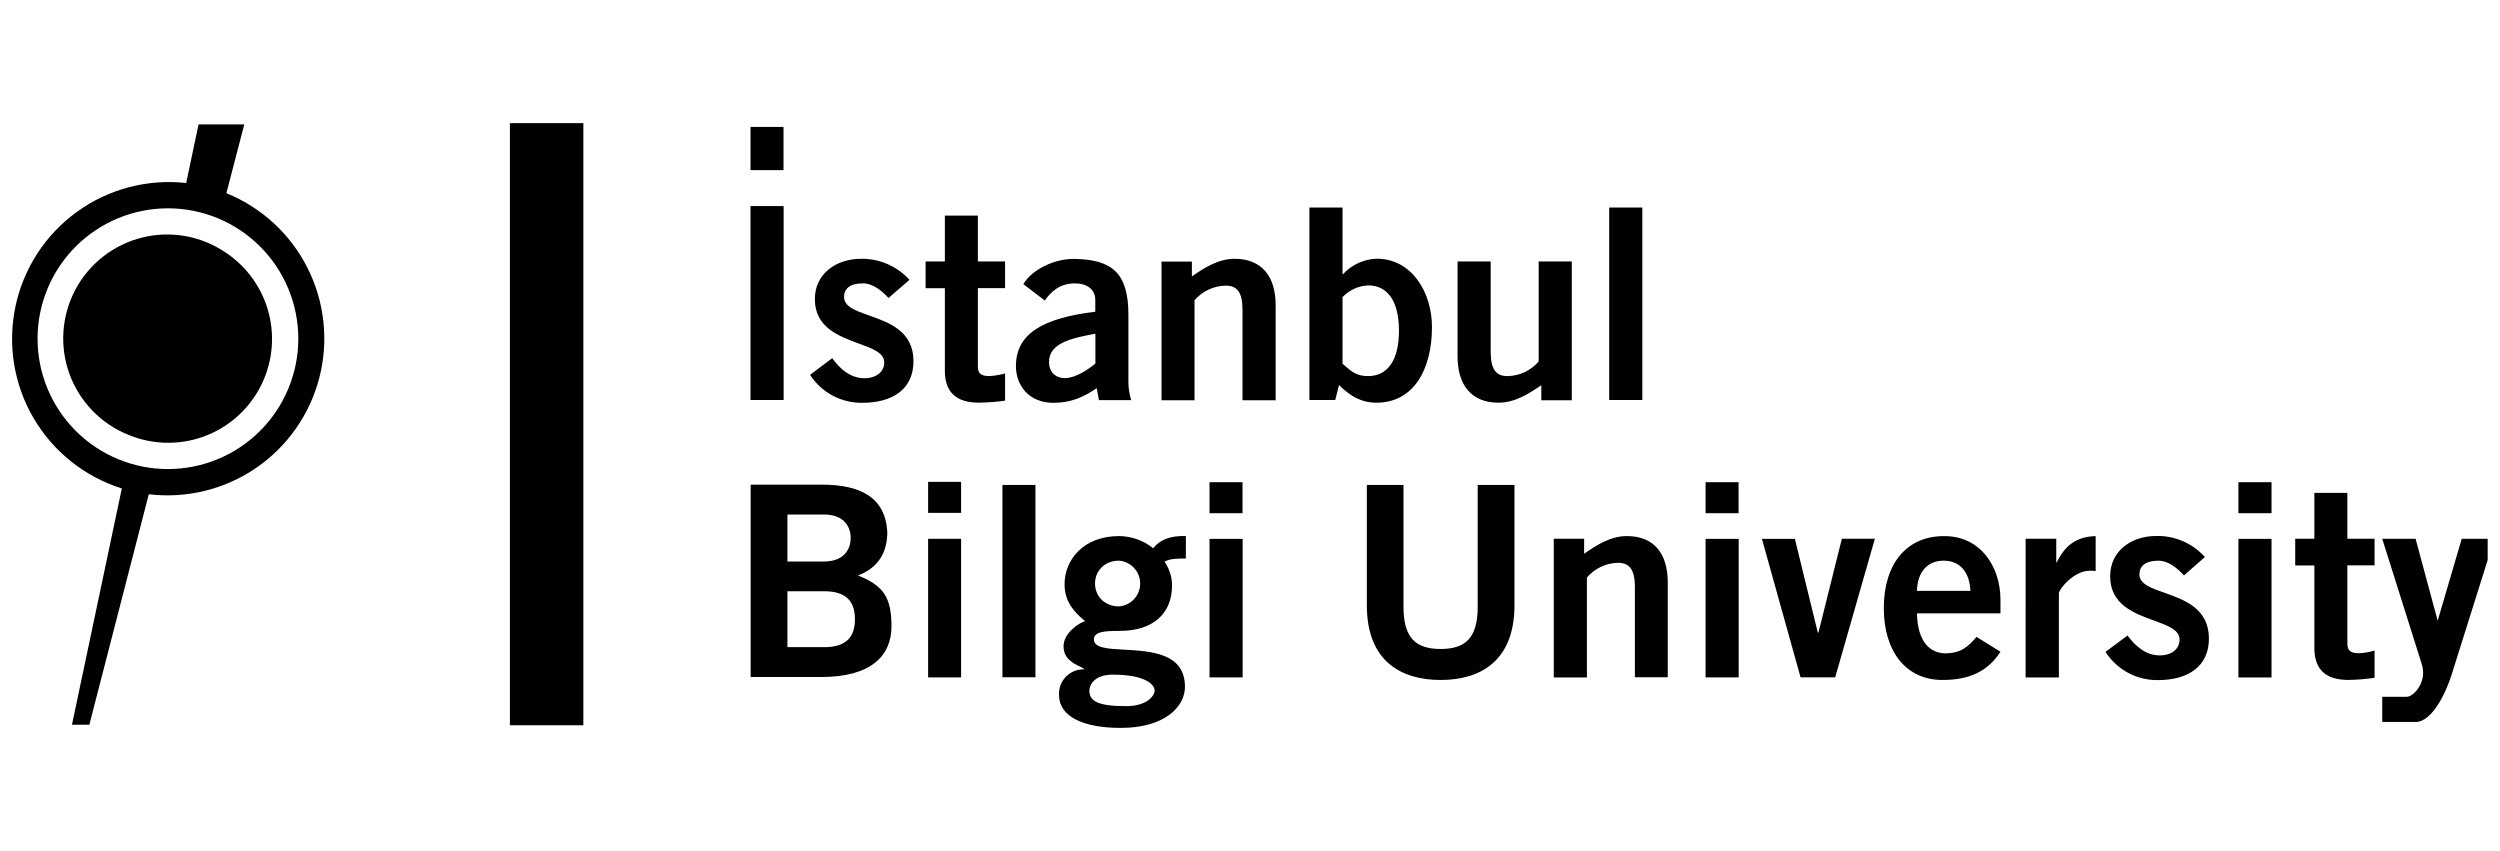 <svg width="141" height="48" viewBox="0 0 141 48" fill="none" xmlns="http://www.w3.org/2000/svg"><g clip-path="url(#a)"><path fill-rule="evenodd" clip-rule="evenodd" d="M28.759 40.905V6.946h4.142V40.905h-4.142ZM44.176 7.159h-1.847v2.437h1.861V7.159h-.014ZM42.328 22.561h1.869V11.621h-1.869v10.941Zm6.33-6.579c.59 0 1.08.426 1.456.824l1.179-1.023c-.346-.384-.771-.688-1.245-.893-.474-.205-.988-.305-1.504-.293-1.35 0-2.586.817-2.586 2.273 0 1.599 1.35 2.089 2.465 2.501.781.284 1.449.526 1.449 1.073 0 .526-.455.888-1.115.888-.796 0-1.385-.526-1.819-1.13l-1.25.938c.318.493.756.896 1.273 1.172.517.276 1.096.415 1.682.405 1.641 0 2.877-.725 2.877-2.345 0-1.698-1.378-2.181-2.501-2.579-.767-.27-1.414-.497-1.414-1.044 0-.469.334-.767 1.052-.767Zm4.632-1.236v-2.586h1.861v2.586h1.535v1.506h-1.535v4.419c0 .426.213.54.675.54.284-.021.576-.071.86-.149v1.534c-.49.071-.98.107-1.478.114-1.378 0-1.918-.689-1.918-1.797v-4.66h-1.087v-1.506H53.29Zm8.568 7.147.121.675h1.819c-.113-.365-.166-.747-.156-1.13v-3.68c0-2.345-.902-3.112-3.012-3.154-1.137-.035-2.43.597-2.913 1.421l1.208.924c.355-.497.838-.966 1.705-.966.668 0 1.144.334 1.144.931v.668c-3.034.362-4.476 1.286-4.476 3.062 0 1.066.703 2.075 2.117 2.075.98 0 1.684-.313 2.437-.824h.007Zm-.099-3.069.021-.007v1.684c-.391.334-1.13.824-1.712.824-.526 0-.902-.327-.902-.916 0-1.087 1.35-1.35 2.593-1.584Zm3.751 3.744v-7.815h1.712v.838c.689-.483 1.492-.995 2.408-.995 1.563 0 2.316 1.023 2.316 2.614v5.364h-1.869v-5.087c0-1.052-.327-1.378-.959-1.378-.333.008-.66.085-.961.227-.301.142-.569.345-.786.597v5.641h-1.861v-.007ZM75.719 11.706h-1.868v10.855h1.456l.213-.845c.654.646 1.272.995 2.117.995 2.075 0 3.126-1.847 3.126-4.27 0-1.925-1.115-3.851-3.126-3.851-.357.013-.708.097-1.032.247-.324.15-.616.363-.857.626h-.029V11.706Zm.213 8.994c-.071-.071-.142-.128-.213-.185v-3.758c.378-.398.894-.634 1.442-.661 1.108 0 1.741.902 1.741 2.558 0 1.648-.632 2.558-1.741 2.558-.639 0-.938-.263-1.229-.512Zm12.717-5.96v7.836h-1.719v-.853c-.689.476-1.485.988-2.408.988-1.563 0-2.316-1.023-2.316-2.614v-5.35h1.868v5.08c0 1.051.327 1.385.959 1.385.333-.007.66-.084.962-.226.301-.142.569-.346.786-.598v-5.641h1.861l.007-.007Zm2.11-3.034h1.868v10.855h-1.868V11.706ZM42.336 27.335h4.028c2.167 0 3.566.718 3.68 2.657 0 1.13-.462 2.003-1.648 2.465 1.414.568 1.883 1.215 1.883 2.87 0 1.684-1.187 2.856-3.95 2.856h-3.993V27.335Zm2.075 4.334h2.075c.995 0 1.492-.575 1.492-1.329s-.497-1.321-1.492-1.321H44.41V31.669Zm0 4.831h2.075c1.208 0 1.733-.54 1.733-1.577s-.526-1.577-1.733-1.577H44.41v3.154Zm9.804-9.321h-1.869v1.748h1.861v-1.733l.007-.014Zm-1.869 11.026h1.861v-7.815h-1.861v7.815Zm6.039-10.855h-1.847V38.198h1.861V27.343l-.014.007Zm7.296 4.334c.284-.185.767-.185 1.201-.185V30.234c-.895-.028-1.478.213-1.84.689-.544-.438-1.22-.68-1.918-.689-2.032 0-3.083 1.35-3.083 2.721 0 .945.511 1.549 1.158 2.075-.348.106-1.215.675-1.215 1.421 0 .682.519.945.909 1.137.092.043.178.085.249.135v.028h-.1c-.181.008-.359.052-.523.129-.164.077-.311.185-.433.32-.122.134-.216.291-.278.461-.061.171-.089.351-.08.532 0 1.229 1.378 1.861 3.481 1.861 2.501 0 3.623-1.208 3.623-2.316 0-1.911-1.918-2.01-3.41-2.096-.952-.05-1.726-.092-1.726-.583 0-.448.646-.476 1.456-.476 1.954 0 2.948-1.051 2.948-2.529.014-.497-.142-.973-.426-1.378l.007.007Zm-2.167 8.142c-1.563 0-2.074-.27-2.074-.874 0-.334.298-.902 1.321-.902 1.804 0 2.359.54 2.359.902 0 .27-.405.874-1.606.874Zm-1.755-6.912c0-.725.554-1.293 1.35-1.293.325.024.63.171.852.41.222.239.345.553.345.88 0 .326-.123.641-.345.88-.222.239-.526.386-.852.41-.796 0-1.35-.568-1.35-1.286Zm6.465-5.719h1.854v1.748h-1.861v-1.748h.007Zm1.861 11.012h-1.868v-7.815h1.868v7.815Zm15.331-10.855h-2.074v6.877c0 1.755-.696 2.373-2.089 2.373-1.399 0-2.096-.618-2.096-2.373v-6.877h-2.067v6.785c0 3.176 1.954 4.213 4.163 4.213 2.202 0 4.163-1.037 4.163-4.213v-6.785Zm2.217 10.848v-7.815h1.712v.845c.696-.483 1.485-.995 2.408-.995 1.563 0 2.309 1.023 2.309 2.614v5.35h-1.854v-5.072c0-1.051-.334-1.385-.966-1.385-.332.009-.659.087-.959.231-.3.143-.566.348-.782.601v5.634h-1.868v-.007Zm10.422-11.005h-1.861v1.748h1.861v-1.748Zm-1.861 11.012h1.868v-7.815h-1.868v7.815Zm3.176-7.815h1.861l1.293 5.286h.036l1.321-5.293h1.862l-2.238 7.815h-1.954l-2.181-7.815v.007Zm10.372 6.458c-.873 0-1.591-.632-1.627-2.259h4.711v-.767c0-1.875-1.137-3.602-3.183-3.588-2.124 0-3.396 1.577-3.396 4.057 0 2.486 1.279 4.057 3.304 4.057 1.506 0 2.557-.476 3.275-1.591l-1.35-.838c-.462.54-.874.924-1.741.924l.007.007Zm-.12-5.229c.902 0 1.47.632 1.506 1.705h-3.013c.029-1.08.604-1.705 1.507-1.705Zm4.624-1.236h1.727v1.336H116c.448-.923 1.08-1.456 2.195-1.485v1.968c-.11-.012-.222-.017-.333-.014-.924 0-1.741 1.066-1.741 1.265v4.753h-1.876V30.369v.014Zm7.474 1.236c.583 0 1.08.426 1.457.831l1.179-1.037c-.346-.386-.772-.691-1.248-.896-.476-.205-.991-.304-1.509-.29-1.349 0-2.586.81-2.586 2.273 0 1.599 1.35 2.089 2.466 2.494.781.284 1.449.526 1.449 1.08 0 .526-.448.888-1.115.888-.796 0-1.379-.526-1.819-1.123l-1.243.924c.316.496.755.903 1.274 1.182.518.279 1.1.42 1.688.41 1.634 0 2.87-.725 2.87-2.344 0-1.691-1.378-2.181-2.5-2.579-.768-.27-1.421-.497-1.421-1.037 0-.469.341-.774 1.058-.774Zm4.526-4.426h1.868v1.748h-1.868v-1.748Zm1.868 11.012h-1.868v-7.815h1.868v7.815Zm2.416-10.408v2.586h-1.08v1.506h1.08v4.653c0 1.115.54 1.804 1.918 1.804.497-.007.994-.05 1.477-.121v-1.534c-.284.078-.568.135-.852.149-.469 0-.682-.114-.682-.54v-4.419h1.534v-1.499h-1.534v-2.586h-1.861ZM12.725 14.242c-.68-.463-1.45-.778-2.259-.924-.81-.146-1.641-.12-2.439.077-.799.196-1.547.559-2.197 1.064-.649.505-1.185 1.141-1.573 1.866-.388.726-.618 1.524-.677 2.345-.058.821.056 1.644.337 2.417.281.773.721 1.479 1.293 2.07.571.592 1.261 1.057 2.024 1.364 1.344.561 2.849.601 4.22.112 1.372-.489 2.512-1.471 3.198-2.756.686-1.284.869-2.778.513-4.19-.356-1.412-1.226-2.64-2.439-3.446Zm-1.52-7.225h2.572l-1.009 3.879c1.986.805 3.613 2.303 4.577 4.217.964 1.914 1.201 4.113.666 6.188-.535 2.075-1.805 3.886-3.574 5.095-1.769 1.209-3.918 1.735-6.045 1.479L5.038 40.876h-.98l2.813-13.328c-2.096-.659-3.871-2.075-4.981-3.972C.781 21.68.418 19.438.871 17.288c.453-2.15 1.69-4.054 3.47-5.342 1.78-1.288 3.976-1.867 6.16-1.625l.696-3.296.007-.007ZM9.471 11.749c1.95 0 3.82.775 5.199 2.154 1.379 1.379 2.154 3.249 2.154 5.199 0 1.95-.775 3.82-2.154 5.199-1.379 1.379-3.249 2.154-5.199 2.154-1.95 0-3.82-.775-5.199-2.154-1.379-1.379-2.154-3.249-2.154-5.199 0-1.95.775-3.82 2.154-5.199 1.379-1.379 3.249-2.154 5.199-2.154ZM134.365 30.39h1.875l1.244 4.618 1.357-4.618h1.84l-2.402 7.637c-.27.895-1.065 2.692-2.039 2.692h-1.882v-1.421h1.385c.384 0 1.179-.846.838-1.861l-2.223-7.048h.007Z" fill="#000"/></g><defs><clipPath id="a"><path fill="#fff" transform="translate(.304)" d="M0 0h140v48H0z"/></clipPath></defs></svg>